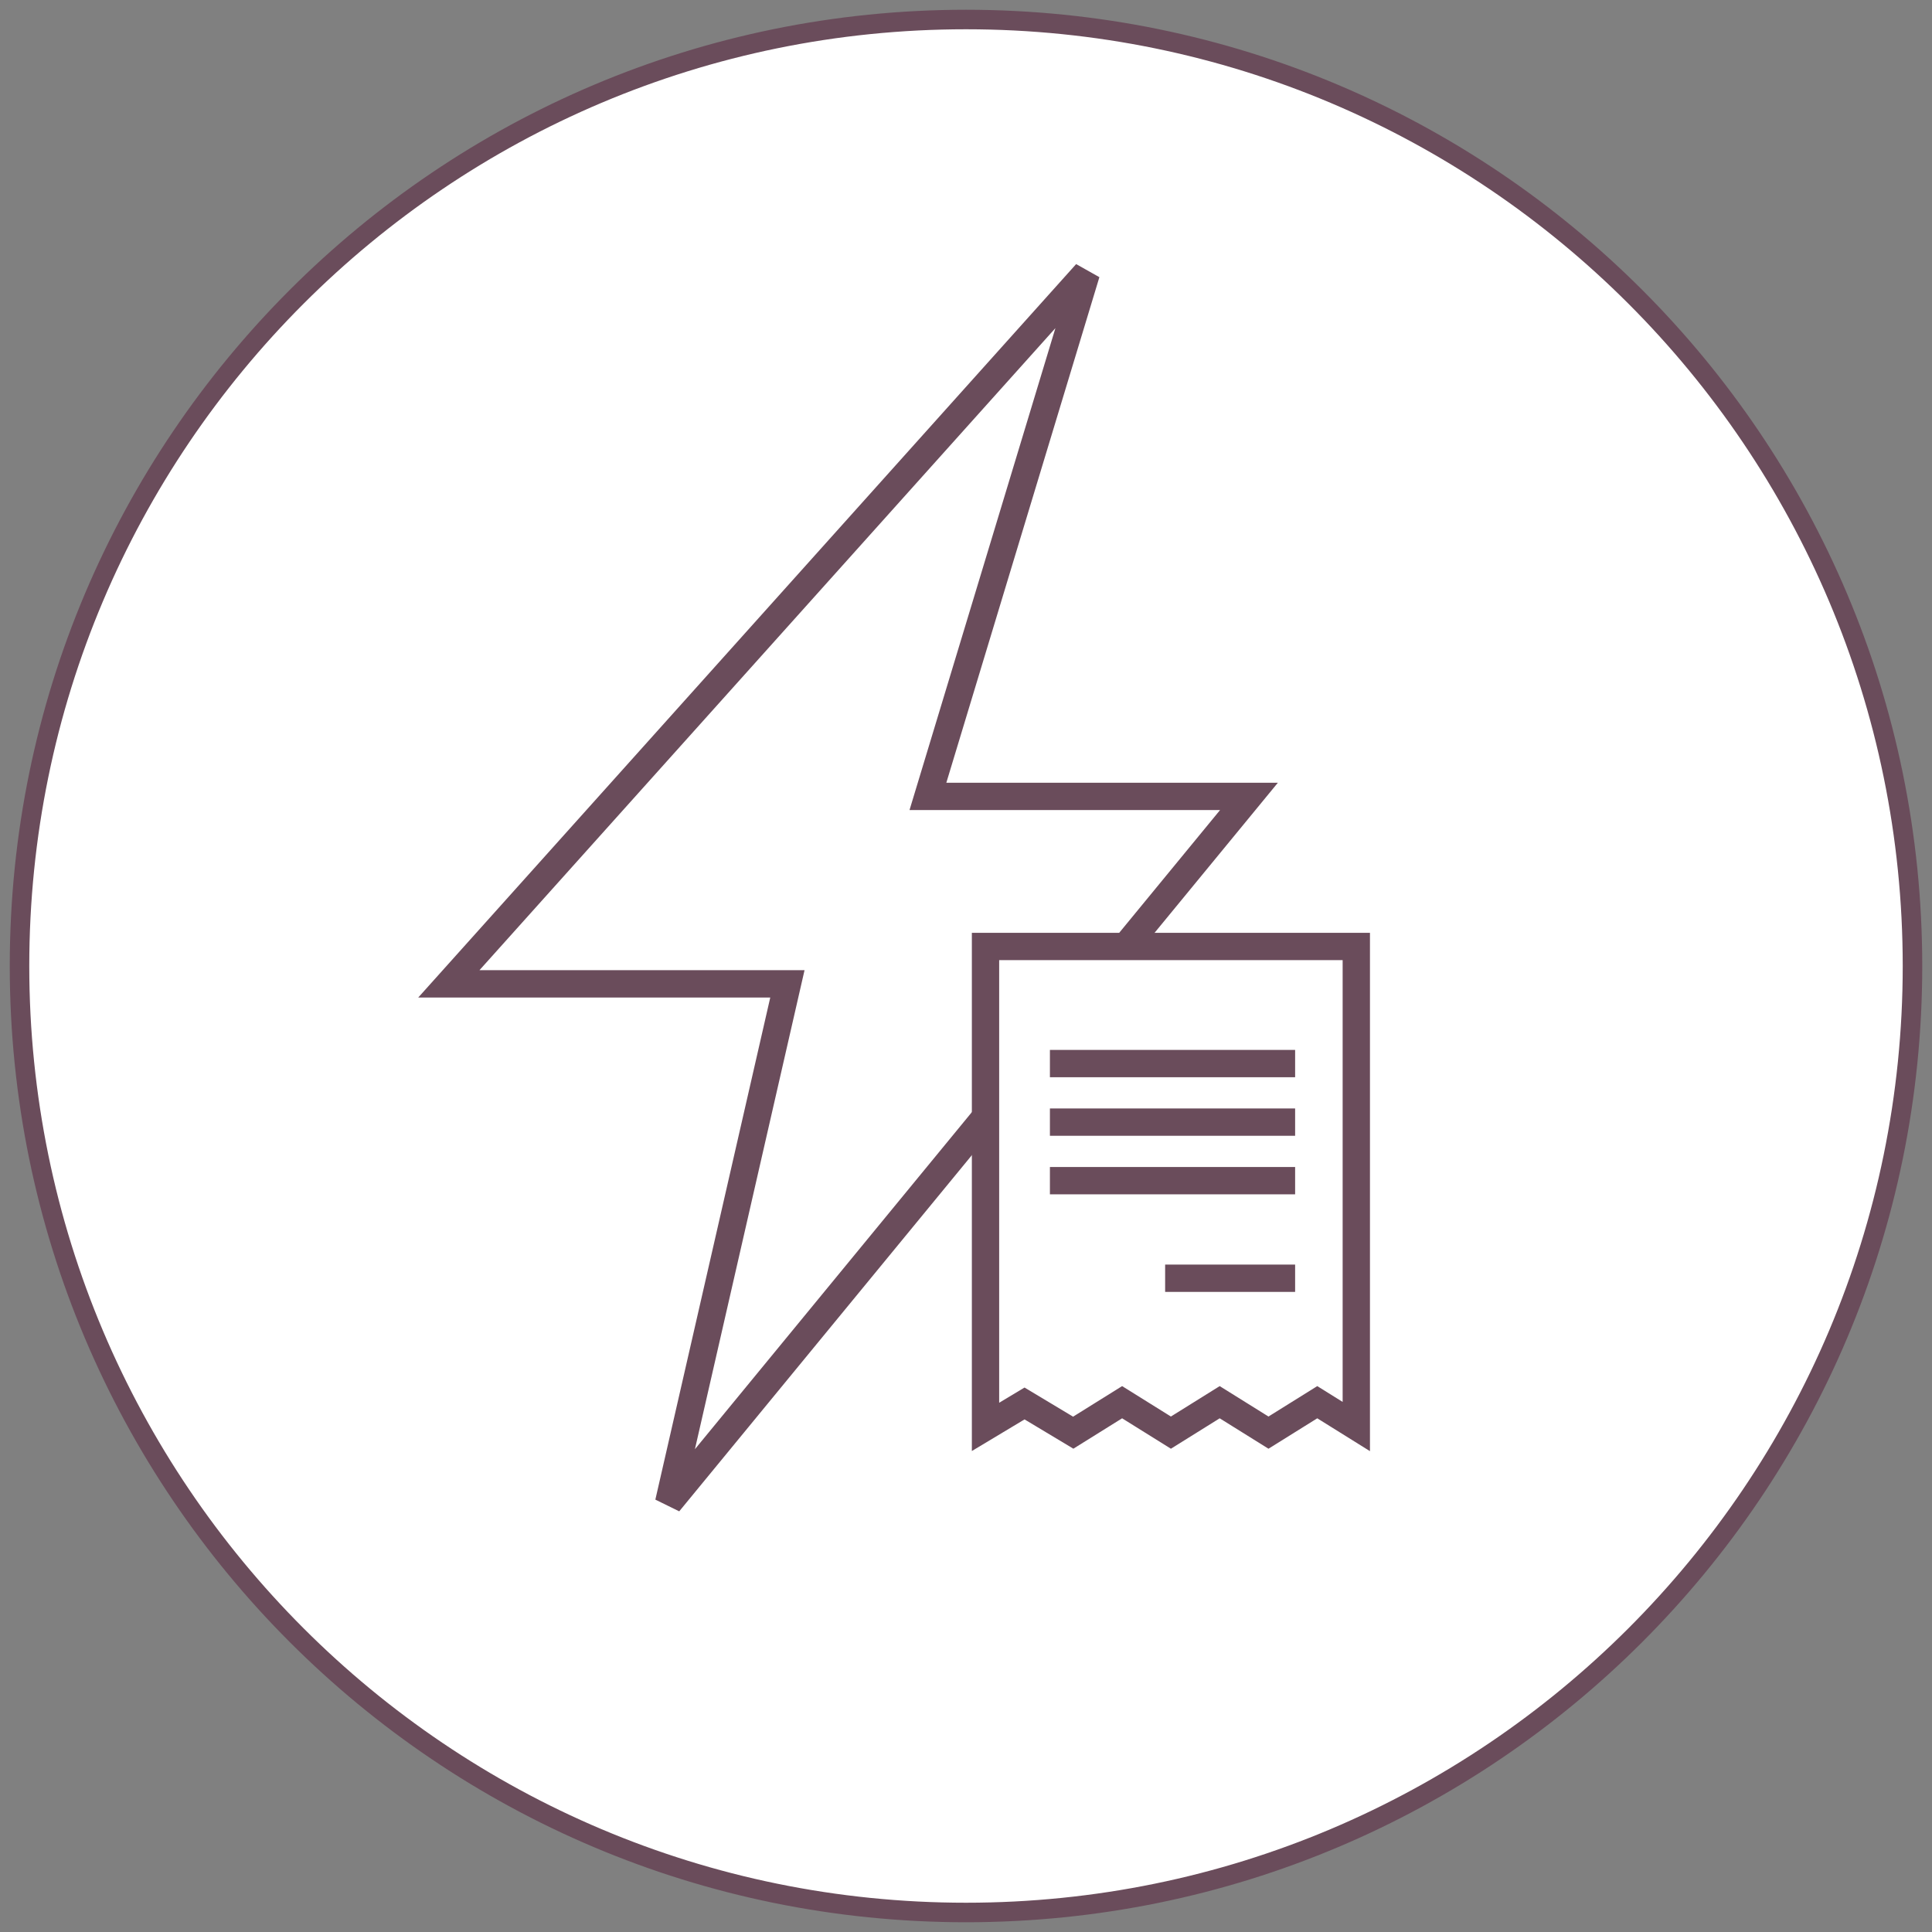 <svg width="99" height="99" viewBox="0 0 99 99" fill="none" xmlns="http://www.w3.org/2000/svg">
<rect x="0" y="0" width="99" height="99" fill="#808080" stroke="none"/>
<g clip-path="url(#clip0_1247_8966)">
<path d="M49.5 98C76.286 98 98 76.286 98 49.5C98 22.714 76.286 1 49.5 1C22.714 1 1 22.714 1 49.5C1 76.286 22.714 98 49.5 98Z" fill="white" stroke="#6A4C5B"/>
<path fill-rule="evenodd" clip-rule="evenodd" d="M55.665 14L23 50.415H40.348L34.264 77L64 40.809H47.549L55.665 14Z" stroke="#6A4C5B" stroke-width="1.4"/>
<path fill-rule="evenodd" clip-rule="evenodd" d="M50.5 48.5V73.117L52.5 71.917L54.995 73.414L57.5 71.852L60 73.411L62.5 71.852L65 73.411L67.5 71.852L69.5 73.099V48.5H50.5Z" fill="white" stroke="#6A4C5B" stroke-width="1.4"/>
<path d="M54.5 54.5H65.665M54.5 57.5H65.665M54.5 60.5H65.665M60.404 65.5H65.665" stroke="#6A4C5B" stroke-width="1.4" stroke-linecap="square"/>
</g>
<defs>
<clipPath id="clip0_1247_8966">
<rect width="99" height="99" fill="white"/>
</clipPath>
</defs>
</svg>
